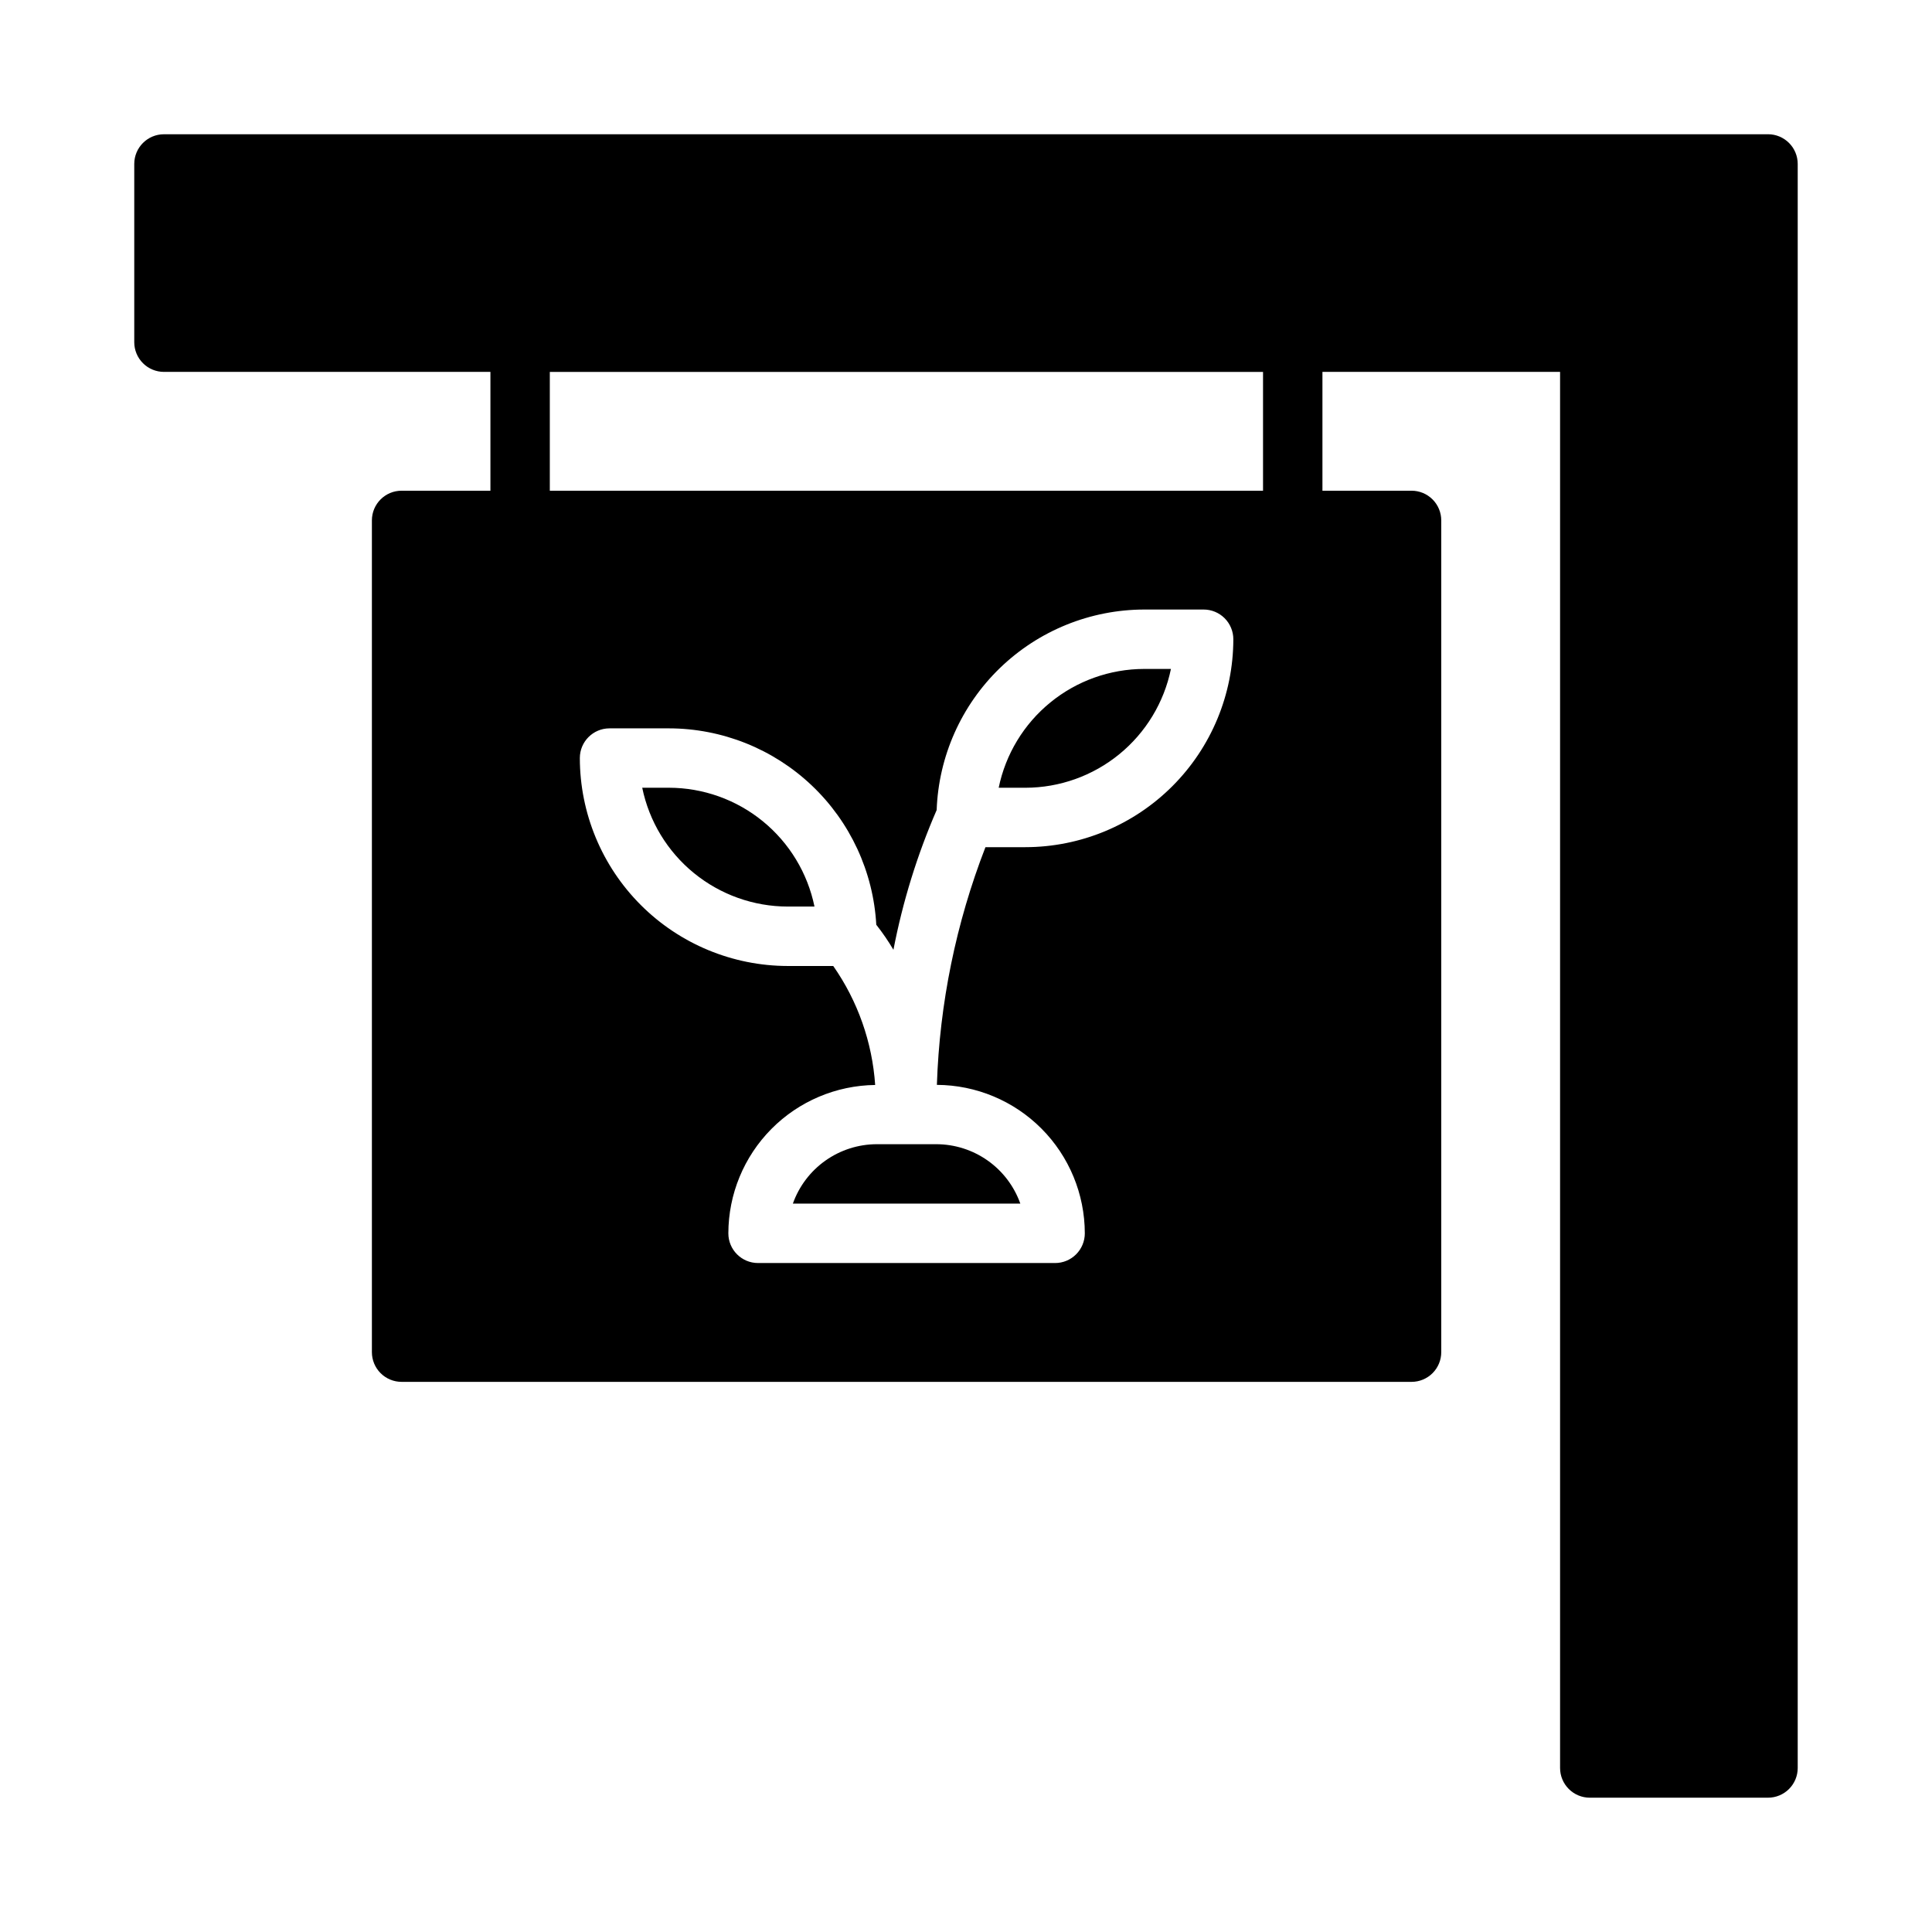 <?xml version="1.0" encoding="UTF-8"?>
<!-- Uploaded to: ICON Repo, www.iconrepo.com, Generator: ICON Repo Mixer Tools -->
<svg fill="#000000" width="800px" height="800px" version="1.1" viewBox="144 144 512 512" xmlns="http://www.w3.org/2000/svg">
 <path d="m612.54 179.58h-425.09c-4.348 0-7.871 3.523-7.871 7.871v47.234c0 2.086 0.828 4.09 2.305 5.566 1.477 1.477 3.481 2.305 5.566 2.305h86.516v31.488h-23.539c-4.348 0-7.871 3.523-7.871 7.871v220.42c0 2.086 0.828 4.09 2.305 5.566 1.477 1.477 3.481 2.305 5.566 2.305h267.65c2.09 0 4.09-0.828 5.566-2.305 1.477-1.477 2.305-3.481 2.305-5.566v-220.42c0-2.086-0.828-4.09-2.305-5.566-1.477-1.477-3.477-2.305-5.566-2.305h-23.617v-31.488h62.977v369.98c0 2.09 0.832 4.09 2.309 5.566 1.477 1.477 3.477 2.305 5.566 2.305h47.23c2.09 0 4.09-0.828 5.566-2.305s2.305-3.477 2.305-5.566v-425.09c0-2.086-0.828-4.09-2.305-5.566-1.477-1.477-3.477-2.305-5.566-2.305zm-196.8 188.93h-10.586c-7.809 20.121-12.16 41.418-12.871 62.992 10.406 0.051 20.367 4.215 27.711 11.586 7.348 7.371 11.477 17.352 11.492 27.758 0 2.086-0.832 4.09-2.309 5.566-1.477 1.477-3.477 2.305-5.566 2.305h-78.719c-4.348 0-7.871-3.523-7.871-7.871 0.016-10.352 4.106-20.281 11.391-27.641 7.281-7.356 17.168-11.551 27.516-11.676-0.77-11.324-4.609-22.227-11.109-31.531h-12.055c-14.609-0.02-28.617-5.828-38.945-16.16-10.332-10.328-16.141-24.336-16.156-38.945 0-4.348 3.523-7.871 7.871-7.871h15.742c14.074 0.023 27.605 5.426 37.82 15.105 10.215 9.676 16.344 22.895 17.129 36.945 1.66 2.106 3.18 4.32 4.543 6.633 2.453-12.727 6.293-25.148 11.457-37.035 0.516-14.254 6.535-27.75 16.789-37.656 10.258-9.91 23.953-15.457 38.215-15.48h15.746c2.086 0 4.09 0.828 5.566 2.305 1.473 1.477 2.305 3.481 2.305 5.566-0.02 14.609-5.828 28.617-16.16 38.945-10.328 10.332-24.336 16.141-38.945 16.16zm62.977-94.465h-189.01v-31.488h189.01zm-31.488 47.23h7.082c-1.828 8.883-6.66 16.867-13.688 22.602-7.023 5.738-15.812 8.875-24.883 8.887h-7.082 0.004c1.824-8.883 6.656-16.867 13.684-22.602 7.023-5.734 15.812-8.875 24.883-8.887zm-55.105 125.95c4.883 0.008 9.645 1.523 13.633 4.34 3.988 2.82 7.004 6.805 8.641 11.406h-60.281c1.633-4.602 4.648-8.586 8.637-11.406 3.984-2.816 8.746-4.336 13.629-4.34zm-32.281-62.977h-7.078c-9.07-0.012-17.855-3.148-24.883-8.887-7.027-5.734-11.859-13.719-13.684-22.602h7.078c9.07 0.012 17.859 3.152 24.883 8.887 7.027 5.734 11.859 13.719 13.688 22.602z"/>
</svg>